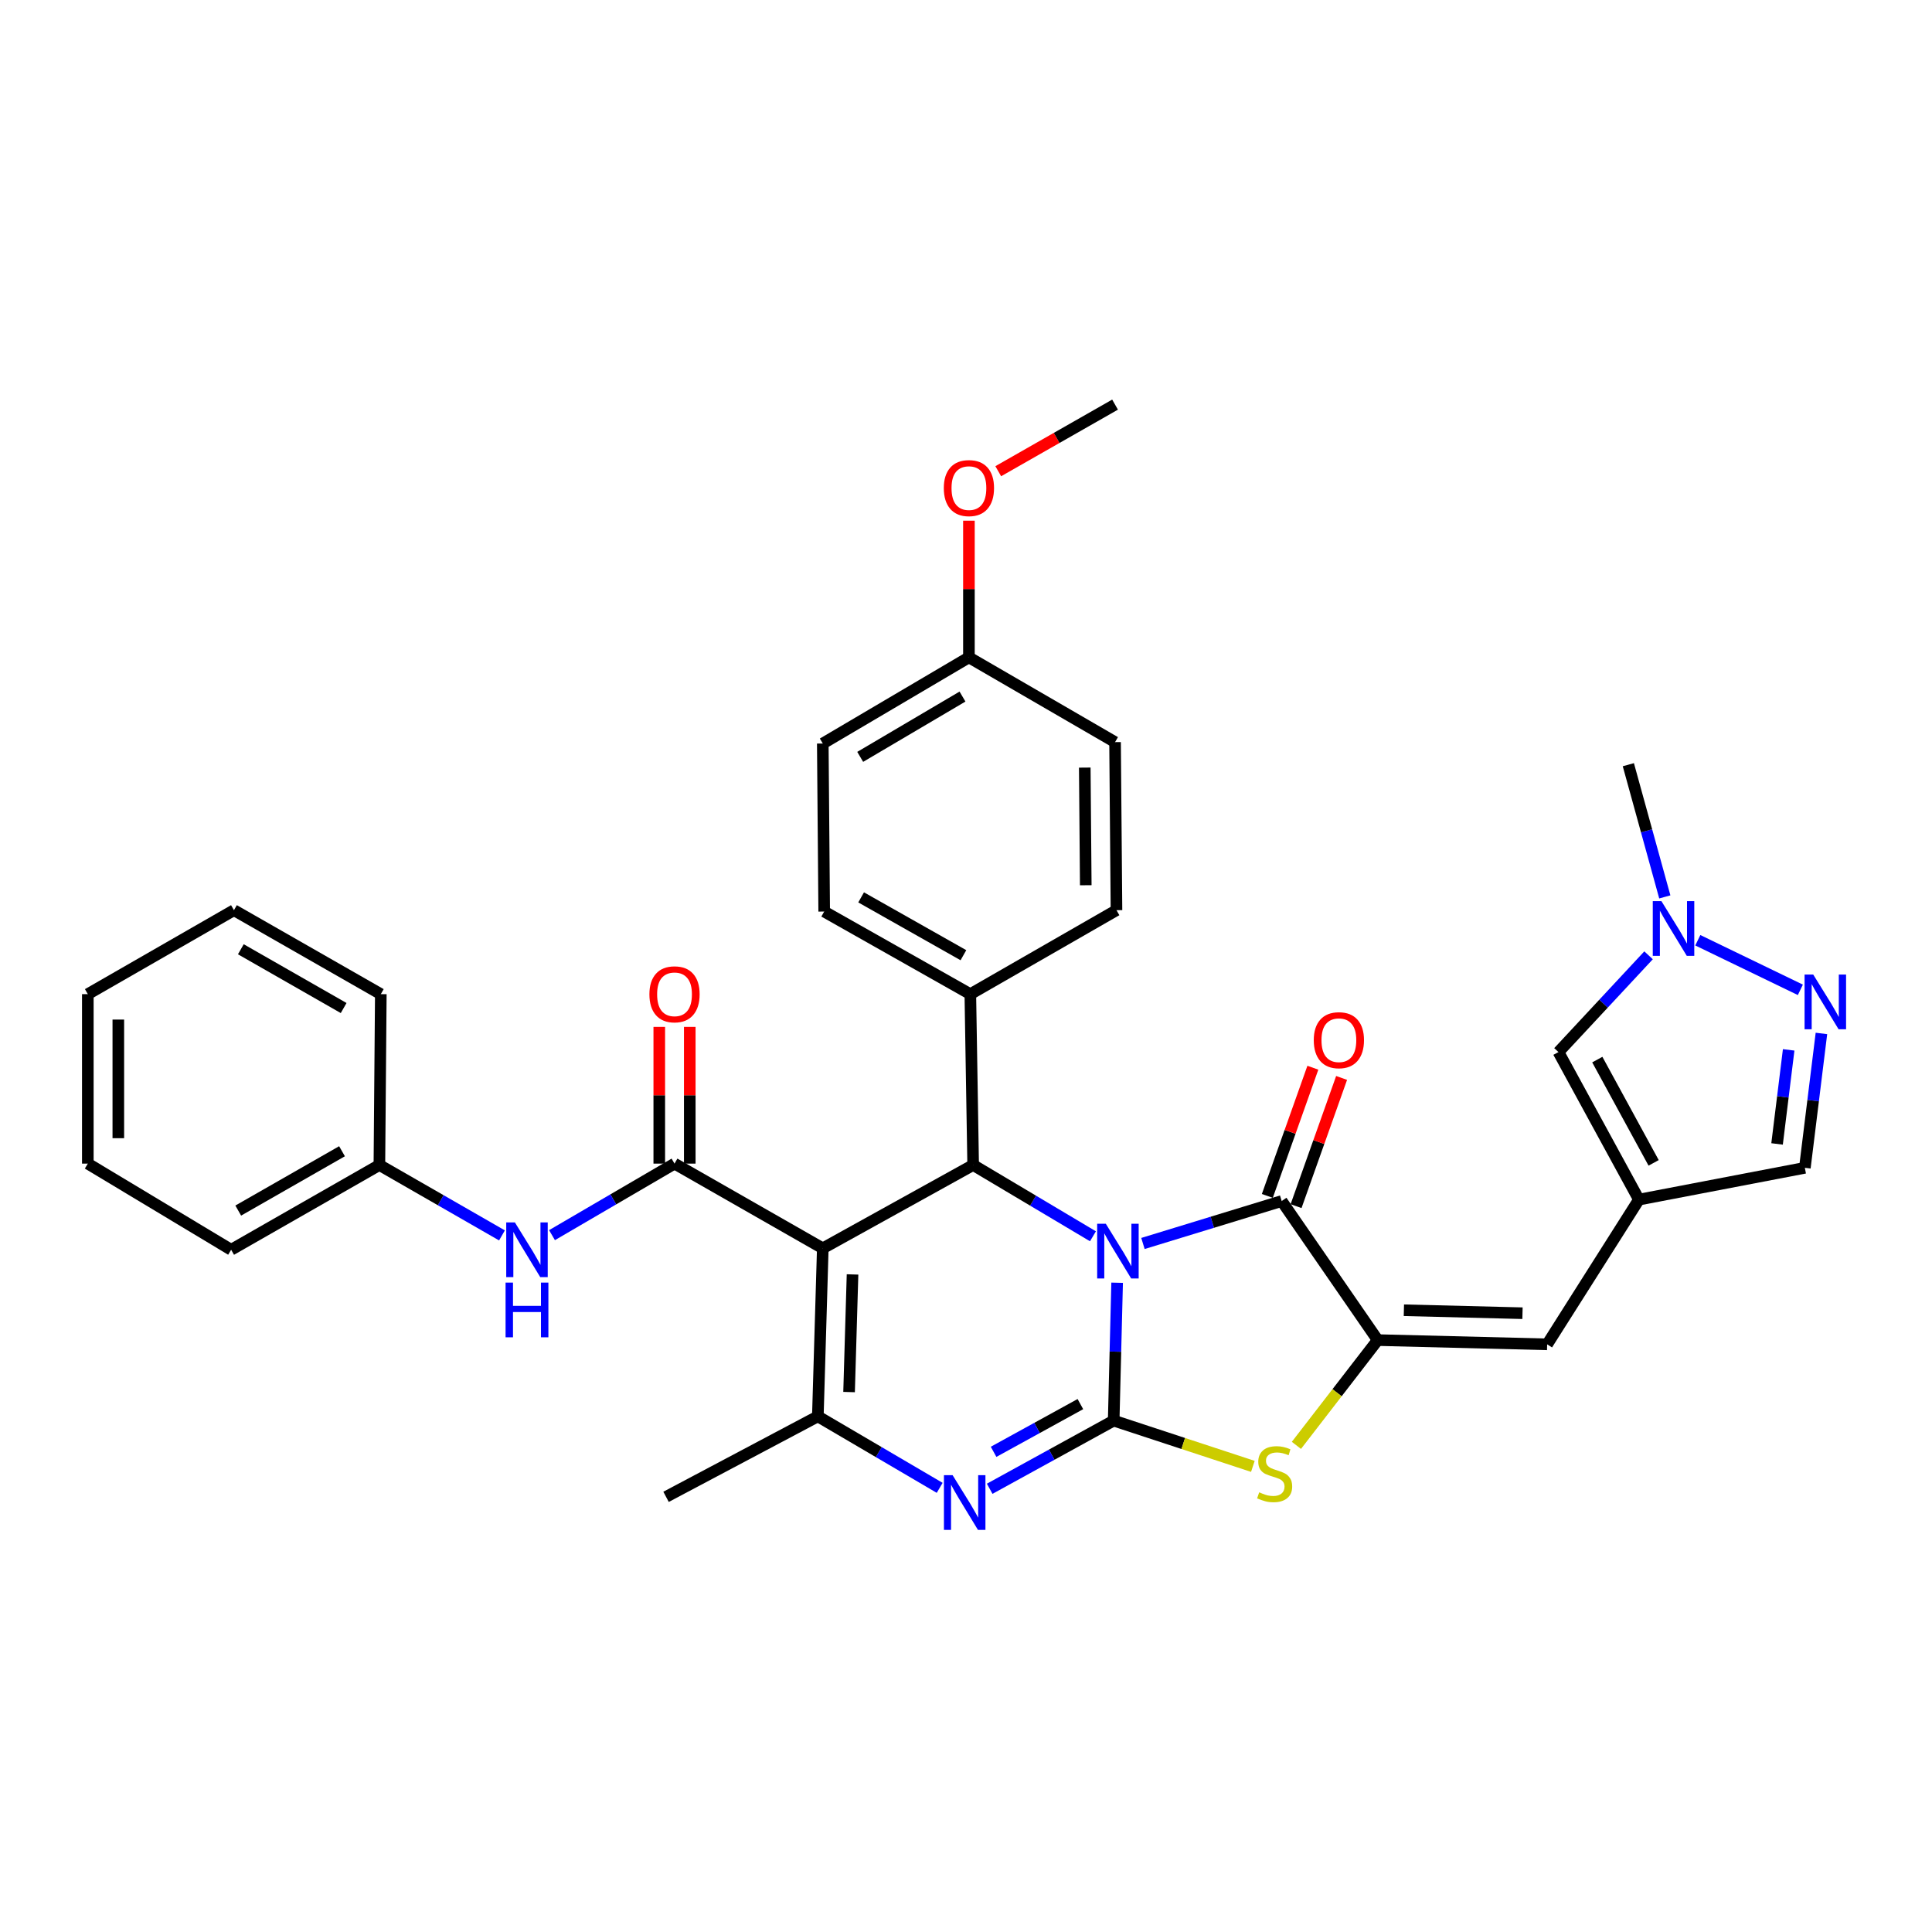 <?xml version='1.0' encoding='iso-8859-1'?>
<svg version='1.1' baseProfile='full'
              xmlns='http://www.w3.org/2000/svg'
                      xmlns:rdkit='http://www.rdkit.org/xml'
                      xmlns:xlink='http://www.w3.org/1999/xlink'
                  xml:space='preserve'
width='1000px' height='1000px' viewBox='0 0 1000 1000'>
<!-- END OF HEADER -->
<rect style='opacity:1.0;fill:#FFFFFF;stroke:none' width='1000' height='1000' x='0' y='0'> </rect>
<path class='bond-0' d='M 578.224,663.94 L 577.332,699.621' style='fill:none;fill-rule:evenodd;stroke:#0000FF;stroke-width:6px;stroke-linecap:butt;stroke-linejoin:miter;stroke-opacity:1' />
<path class='bond-0' d='M 577.332,699.621 L 576.441,735.302' style='fill:none;fill-rule:evenodd;stroke:#000000;stroke-width:6px;stroke-linecap:butt;stroke-linejoin:miter;stroke-opacity:1' />
<path class='bond-2' d='M 591.589,643.622 L 627.496,632.637' style='fill:none;fill-rule:evenodd;stroke:#0000FF;stroke-width:6px;stroke-linecap:butt;stroke-linejoin:miter;stroke-opacity:1' />
<path class='bond-2' d='M 627.496,632.637 L 663.402,621.651' style='fill:none;fill-rule:evenodd;stroke:#000000;stroke-width:6px;stroke-linecap:butt;stroke-linejoin:miter;stroke-opacity:1' />
<path class='bond-4' d='M 565.713,639.899 L 534.709,621.452' style='fill:none;fill-rule:evenodd;stroke:#0000FF;stroke-width:6px;stroke-linecap:butt;stroke-linejoin:miter;stroke-opacity:1' />
<path class='bond-4' d='M 534.709,621.452 L 503.705,603.005' style='fill:none;fill-rule:evenodd;stroke:#000000;stroke-width:6px;stroke-linecap:butt;stroke-linejoin:miter;stroke-opacity:1' />
<path class='bond-3' d='M 576.441,735.302 L 544.35,752.944' style='fill:none;fill-rule:evenodd;stroke:#000000;stroke-width:6px;stroke-linecap:butt;stroke-linejoin:miter;stroke-opacity:1' />
<path class='bond-3' d='M 544.35,752.944 L 512.26,770.586' style='fill:none;fill-rule:evenodd;stroke:#0000FF;stroke-width:6px;stroke-linecap:butt;stroke-linejoin:miter;stroke-opacity:1' />
<path class='bond-3' d='M 559.208,726.76 L 536.745,739.109' style='fill:none;fill-rule:evenodd;stroke:#000000;stroke-width:6px;stroke-linecap:butt;stroke-linejoin:miter;stroke-opacity:1' />
<path class='bond-3' d='M 536.745,739.109 L 514.282,751.459' style='fill:none;fill-rule:evenodd;stroke:#0000FF;stroke-width:6px;stroke-linecap:butt;stroke-linejoin:miter;stroke-opacity:1' />
<path class='bond-7' d='M 576.441,735.302 L 612.461,747.148' style='fill:none;fill-rule:evenodd;stroke:#000000;stroke-width:6px;stroke-linecap:butt;stroke-linejoin:miter;stroke-opacity:1' />
<path class='bond-7' d='M 612.461,747.148 L 648.481,758.994' style='fill:none;fill-rule:evenodd;stroke:#CCCC00;stroke-width:6px;stroke-linecap:butt;stroke-linejoin:miter;stroke-opacity:1' />
<path class='bond-1' d='M 425.874,646.13 L 503.705,603.005' style='fill:none;fill-rule:evenodd;stroke:#000000;stroke-width:6px;stroke-linecap:butt;stroke-linejoin:miter;stroke-opacity:1' />
<path class='bond-6' d='M 425.874,646.13 L 423.313,733.109' style='fill:none;fill-rule:evenodd;stroke:#000000;stroke-width:6px;stroke-linecap:butt;stroke-linejoin:miter;stroke-opacity:1' />
<path class='bond-6' d='M 441.27,659.642 L 439.478,720.527' style='fill:none;fill-rule:evenodd;stroke:#000000;stroke-width:6px;stroke-linecap:butt;stroke-linejoin:miter;stroke-opacity:1' />
<path class='bond-8' d='M 425.874,646.13 L 349.131,602.286' style='fill:none;fill-rule:evenodd;stroke:#000000;stroke-width:6px;stroke-linecap:butt;stroke-linejoin:miter;stroke-opacity:1' />
<path class='bond-5' d='M 663.402,621.651 L 713.097,693.632' style='fill:none;fill-rule:evenodd;stroke:#000000;stroke-width:6px;stroke-linecap:butt;stroke-linejoin:miter;stroke-opacity:1' />
<path class='bond-17' d='M 670.84,624.294 L 682.626,591.114' style='fill:none;fill-rule:evenodd;stroke:#000000;stroke-width:6px;stroke-linecap:butt;stroke-linejoin:miter;stroke-opacity:1' />
<path class='bond-17' d='M 682.626,591.114 L 694.413,557.934' style='fill:none;fill-rule:evenodd;stroke:#FF0000;stroke-width:6px;stroke-linecap:butt;stroke-linejoin:miter;stroke-opacity:1' />
<path class='bond-17' d='M 655.964,619.009 L 667.75,585.829' style='fill:none;fill-rule:evenodd;stroke:#000000;stroke-width:6px;stroke-linecap:butt;stroke-linejoin:miter;stroke-opacity:1' />
<path class='bond-17' d='M 667.75,585.829 L 679.536,552.65' style='fill:none;fill-rule:evenodd;stroke:#FF0000;stroke-width:6px;stroke-linecap:butt;stroke-linejoin:miter;stroke-opacity:1' />
<path class='bond-35' d='M 486.377,770.106 L 454.845,751.608' style='fill:none;fill-rule:evenodd;stroke:#0000FF;stroke-width:6px;stroke-linecap:butt;stroke-linejoin:miter;stroke-opacity:1' />
<path class='bond-35' d='M 454.845,751.608 L 423.313,733.109' style='fill:none;fill-rule:evenodd;stroke:#000000;stroke-width:6px;stroke-linecap:butt;stroke-linejoin:miter;stroke-opacity:1' />
<path class='bond-16' d='M 503.705,603.005 L 502.241,514.57' style='fill:none;fill-rule:evenodd;stroke:#000000;stroke-width:6px;stroke-linecap:butt;stroke-linejoin:miter;stroke-opacity:1' />
<path class='bond-10' d='M 713.097,693.632 L 800.803,695.825' style='fill:none;fill-rule:evenodd;stroke:#000000;stroke-width:6px;stroke-linecap:butt;stroke-linejoin:miter;stroke-opacity:1' />
<path class='bond-10' d='M 726.647,678.179 L 788.042,679.714' style='fill:none;fill-rule:evenodd;stroke:#000000;stroke-width:6px;stroke-linecap:butt;stroke-linejoin:miter;stroke-opacity:1' />
<path class='bond-34' d='M 713.097,693.632 L 692.056,720.876' style='fill:none;fill-rule:evenodd;stroke:#000000;stroke-width:6px;stroke-linecap:butt;stroke-linejoin:miter;stroke-opacity:1' />
<path class='bond-34' d='M 692.056,720.876 L 671.015,748.12' style='fill:none;fill-rule:evenodd;stroke:#CCCC00;stroke-width:6px;stroke-linecap:butt;stroke-linejoin:miter;stroke-opacity:1' />
<path class='bond-22' d='M 423.313,733.109 L 344.745,774.761' style='fill:none;fill-rule:evenodd;stroke:#000000;stroke-width:6px;stroke-linecap:butt;stroke-linejoin:miter;stroke-opacity:1' />
<path class='bond-13' d='M 349.131,602.286 L 317.423,620.8' style='fill:none;fill-rule:evenodd;stroke:#000000;stroke-width:6px;stroke-linecap:butt;stroke-linejoin:miter;stroke-opacity:1' />
<path class='bond-13' d='M 317.423,620.8 L 285.715,639.314' style='fill:none;fill-rule:evenodd;stroke:#0000FF;stroke-width:6px;stroke-linecap:butt;stroke-linejoin:miter;stroke-opacity:1' />
<path class='bond-18' d='M 357.024,602.286 L 357.024,566.904' style='fill:none;fill-rule:evenodd;stroke:#000000;stroke-width:6px;stroke-linecap:butt;stroke-linejoin:miter;stroke-opacity:1' />
<path class='bond-18' d='M 357.024,566.904 L 357.024,531.523' style='fill:none;fill-rule:evenodd;stroke:#FF0000;stroke-width:6px;stroke-linecap:butt;stroke-linejoin:miter;stroke-opacity:1' />
<path class='bond-18' d='M 341.237,602.286 L 341.237,566.904' style='fill:none;fill-rule:evenodd;stroke:#000000;stroke-width:6px;stroke-linecap:butt;stroke-linejoin:miter;stroke-opacity:1' />
<path class='bond-18' d='M 341.237,566.904 L 341.237,531.523' style='fill:none;fill-rule:evenodd;stroke:#FF0000;stroke-width:6px;stroke-linecap:butt;stroke-linejoin:miter;stroke-opacity:1' />
<path class='bond-9' d='M 848.305,620.915 L 800.803,695.825' style='fill:none;fill-rule:evenodd;stroke:#000000;stroke-width:6px;stroke-linecap:butt;stroke-linejoin:miter;stroke-opacity:1' />
<path class='bond-14' d='M 848.305,620.915 L 806.653,544.548' style='fill:none;fill-rule:evenodd;stroke:#000000;stroke-width:6px;stroke-linecap:butt;stroke-linejoin:miter;stroke-opacity:1' />
<path class='bond-14' d='M 855.917,601.9 L 826.761,548.444' style='fill:none;fill-rule:evenodd;stroke:#000000;stroke-width:6px;stroke-linecap:butt;stroke-linejoin:miter;stroke-opacity:1' />
<path class='bond-15' d='M 848.305,620.915 L 934.188,604.461' style='fill:none;fill-rule:evenodd;stroke:#000000;stroke-width:6px;stroke-linecap:butt;stroke-linejoin:miter;stroke-opacity:1' />
<path class='bond-11' d='M 942.769,534.91 L 938.478,569.686' style='fill:none;fill-rule:evenodd;stroke:#0000FF;stroke-width:6px;stroke-linecap:butt;stroke-linejoin:miter;stroke-opacity:1' />
<path class='bond-11' d='M 938.478,569.686 L 934.188,604.461' style='fill:none;fill-rule:evenodd;stroke:#000000;stroke-width:6px;stroke-linecap:butt;stroke-linejoin:miter;stroke-opacity:1' />
<path class='bond-11' d='M 925.813,543.41 L 922.81,567.752' style='fill:none;fill-rule:evenodd;stroke:#0000FF;stroke-width:6px;stroke-linecap:butt;stroke-linejoin:miter;stroke-opacity:1' />
<path class='bond-11' d='M 922.81,567.752 L 919.807,592.095' style='fill:none;fill-rule:evenodd;stroke:#000000;stroke-width:6px;stroke-linecap:butt;stroke-linejoin:miter;stroke-opacity:1' />
<path class='bond-37' d='M 931.861,512.338 L 878.778,486.668' style='fill:none;fill-rule:evenodd;stroke:#0000FF;stroke-width:6px;stroke-linecap:butt;stroke-linejoin:miter;stroke-opacity:1' />
<path class='bond-12' d='M 853.29,494.471 L 829.972,519.51' style='fill:none;fill-rule:evenodd;stroke:#0000FF;stroke-width:6px;stroke-linecap:butt;stroke-linejoin:miter;stroke-opacity:1' />
<path class='bond-12' d='M 829.972,519.51 L 806.653,544.548' style='fill:none;fill-rule:evenodd;stroke:#000000;stroke-width:6px;stroke-linecap:butt;stroke-linejoin:miter;stroke-opacity:1' />
<path class='bond-26' d='M 861.702,464.234 L 852.263,430.02' style='fill:none;fill-rule:evenodd;stroke:#0000FF;stroke-width:6px;stroke-linecap:butt;stroke-linejoin:miter;stroke-opacity:1' />
<path class='bond-26' d='M 852.263,430.02 L 842.824,395.806' style='fill:none;fill-rule:evenodd;stroke:#000000;stroke-width:6px;stroke-linecap:butt;stroke-linejoin:miter;stroke-opacity:1' />
<path class='bond-21' d='M 259.822,639.443 L 228.097,621.224' style='fill:none;fill-rule:evenodd;stroke:#0000FF;stroke-width:6px;stroke-linecap:butt;stroke-linejoin:miter;stroke-opacity:1' />
<path class='bond-21' d='M 228.097,621.224 L 196.372,603.005' style='fill:none;fill-rule:evenodd;stroke:#000000;stroke-width:6px;stroke-linecap:butt;stroke-linejoin:miter;stroke-opacity:1' />
<path class='bond-19' d='M 502.241,514.57 L 426.602,471.813' style='fill:none;fill-rule:evenodd;stroke:#000000;stroke-width:6px;stroke-linecap:butt;stroke-linejoin:miter;stroke-opacity:1' />
<path class='bond-19' d='M 498.664,494.413 L 445.717,464.483' style='fill:none;fill-rule:evenodd;stroke:#000000;stroke-width:6px;stroke-linecap:butt;stroke-linejoin:miter;stroke-opacity:1' />
<path class='bond-20' d='M 502.241,514.57 L 577.888,471.111' style='fill:none;fill-rule:evenodd;stroke:#000000;stroke-width:6px;stroke-linecap:butt;stroke-linejoin:miter;stroke-opacity:1' />
<path class='bond-25' d='M 426.602,471.813 L 425.874,384.843' style='fill:none;fill-rule:evenodd;stroke:#000000;stroke-width:6px;stroke-linecap:butt;stroke-linejoin:miter;stroke-opacity:1' />
<path class='bond-24' d='M 577.888,471.111 L 577.151,384.124' style='fill:none;fill-rule:evenodd;stroke:#000000;stroke-width:6px;stroke-linecap:butt;stroke-linejoin:miter;stroke-opacity:1' />
<path class='bond-24' d='M 561.991,458.197 L 561.475,397.306' style='fill:none;fill-rule:evenodd;stroke:#000000;stroke-width:6px;stroke-linecap:butt;stroke-linejoin:miter;stroke-opacity:1' />
<path class='bond-28' d='M 196.372,603.005 L 119.637,646.876' style='fill:none;fill-rule:evenodd;stroke:#000000;stroke-width:6px;stroke-linecap:butt;stroke-linejoin:miter;stroke-opacity:1' />
<path class='bond-28' d='M 177.026,595.88 L 123.312,626.59' style='fill:none;fill-rule:evenodd;stroke:#000000;stroke-width:6px;stroke-linecap:butt;stroke-linejoin:miter;stroke-opacity:1' />
<path class='bond-29' d='M 196.372,603.005 L 197.108,514.57' style='fill:none;fill-rule:evenodd;stroke:#000000;stroke-width:6px;stroke-linecap:butt;stroke-linejoin:miter;stroke-opacity:1' />
<path class='bond-23' d='M 501.513,340.253 L 577.151,384.124' style='fill:none;fill-rule:evenodd;stroke:#000000;stroke-width:6px;stroke-linecap:butt;stroke-linejoin:miter;stroke-opacity:1' />
<path class='bond-27' d='M 501.513,340.253 L 501.513,304.88' style='fill:none;fill-rule:evenodd;stroke:#000000;stroke-width:6px;stroke-linecap:butt;stroke-linejoin:miter;stroke-opacity:1' />
<path class='bond-27' d='M 501.513,304.88 L 501.513,269.507' style='fill:none;fill-rule:evenodd;stroke:#FF0000;stroke-width:6px;stroke-linecap:butt;stroke-linejoin:miter;stroke-opacity:1' />
<path class='bond-36' d='M 501.513,340.253 L 425.874,384.843' style='fill:none;fill-rule:evenodd;stroke:#000000;stroke-width:6px;stroke-linecap:butt;stroke-linejoin:miter;stroke-opacity:1' />
<path class='bond-36' d='M 498.184,360.541 L 445.237,391.754' style='fill:none;fill-rule:evenodd;stroke:#000000;stroke-width:6px;stroke-linecap:butt;stroke-linejoin:miter;stroke-opacity:1' />
<path class='bond-30' d='M 516.689,243.902 L 546.92,226.665' style='fill:none;fill-rule:evenodd;stroke:#FF0000;stroke-width:6px;stroke-linecap:butt;stroke-linejoin:miter;stroke-opacity:1' />
<path class='bond-30' d='M 546.92,226.665 L 577.151,209.429' style='fill:none;fill-rule:evenodd;stroke:#000000;stroke-width:6px;stroke-linecap:butt;stroke-linejoin:miter;stroke-opacity:1' />
<path class='bond-31' d='M 119.637,646.876 L 45.455,602.286' style='fill:none;fill-rule:evenodd;stroke:#000000;stroke-width:6px;stroke-linecap:butt;stroke-linejoin:miter;stroke-opacity:1' />
<path class='bond-32' d='M 197.108,514.57 L 121.093,471.111' style='fill:none;fill-rule:evenodd;stroke:#000000;stroke-width:6px;stroke-linecap:butt;stroke-linejoin:miter;stroke-opacity:1' />
<path class='bond-32' d='M 177.871,521.757 L 124.66,491.336' style='fill:none;fill-rule:evenodd;stroke:#000000;stroke-width:6px;stroke-linecap:butt;stroke-linejoin:miter;stroke-opacity:1' />
<path class='bond-38' d='M 45.455,602.286 L 45.455,514.57' style='fill:none;fill-rule:evenodd;stroke:#000000;stroke-width:6px;stroke-linecap:butt;stroke-linejoin:miter;stroke-opacity:1' />
<path class='bond-38' d='M 61.242,589.128 L 61.242,527.728' style='fill:none;fill-rule:evenodd;stroke:#000000;stroke-width:6px;stroke-linecap:butt;stroke-linejoin:miter;stroke-opacity:1' />
<path class='bond-33' d='M 121.093,471.111 L 45.455,514.57' style='fill:none;fill-rule:evenodd;stroke:#000000;stroke-width:6px;stroke-linecap:butt;stroke-linejoin:miter;stroke-opacity:1' />
<path  class='atom-0' d='M 572.373 633.426
L 581.653 648.426
Q 582.573 649.906, 584.053 652.586
Q 585.533 655.266, 585.613 655.426
L 585.613 633.426
L 589.373 633.426
L 589.373 661.746
L 585.493 661.746
L 575.533 645.346
Q 574.373 643.426, 573.133 641.226
Q 571.933 639.026, 571.573 638.346
L 571.573 661.746
L 567.893 661.746
L 567.893 633.426
L 572.373 633.426
' fill='#0000FF'/>
<path  class='atom-4' d='M 493.06 763.539
L 502.34 778.539
Q 503.26 780.019, 504.74 782.699
Q 506.22 785.379, 506.3 785.539
L 506.3 763.539
L 510.06 763.539
L 510.06 791.859
L 506.18 791.859
L 496.22 775.459
Q 495.06 773.539, 493.82 771.339
Q 492.62 769.139, 492.26 768.459
L 492.26 791.859
L 488.58 791.859
L 488.58 763.539
L 493.06 763.539
' fill='#0000FF'/>
<path  class='atom-8' d='M 651.753 772.422
Q 652.073 772.542, 653.393 773.102
Q 654.713 773.662, 656.153 774.022
Q 657.633 774.342, 659.073 774.342
Q 661.753 774.342, 663.313 773.062
Q 664.873 771.742, 664.873 769.462
Q 664.873 767.902, 664.073 766.942
Q 663.313 765.982, 662.113 765.462
Q 660.913 764.942, 658.913 764.342
Q 656.393 763.582, 654.873 762.862
Q 653.393 762.142, 652.313 760.622
Q 651.273 759.102, 651.273 756.542
Q 651.273 752.982, 653.673 750.782
Q 656.113 748.582, 660.913 748.582
Q 664.193 748.582, 667.913 750.142
L 666.993 753.222
Q 663.593 751.822, 661.033 751.822
Q 658.273 751.822, 656.753 752.982
Q 655.233 754.102, 655.273 756.062
Q 655.273 757.582, 656.033 758.502
Q 656.833 759.422, 657.953 759.942
Q 659.113 760.462, 661.033 761.062
Q 663.593 761.862, 665.113 762.662
Q 666.633 763.462, 667.713 765.102
Q 668.833 766.702, 668.833 769.462
Q 668.833 773.382, 666.193 775.502
Q 663.593 777.582, 659.233 777.582
Q 656.713 777.582, 654.793 777.022
Q 652.913 776.502, 650.673 775.582
L 651.753 772.422
' fill='#CCCC00'/>
<path  class='atom-12' d='M 938.523 504.427
L 947.803 519.427
Q 948.723 520.907, 950.203 523.587
Q 951.683 526.267, 951.763 526.427
L 951.763 504.427
L 955.523 504.427
L 955.523 532.747
L 951.643 532.747
L 941.683 516.347
Q 940.523 514.427, 939.283 512.227
Q 938.083 510.027, 937.723 509.347
L 937.723 532.747
L 934.043 532.747
L 934.043 504.427
L 938.523 504.427
' fill='#0000FF'/>
<path  class='atom-13' d='M 859.955 466.433
L 869.235 481.433
Q 870.155 482.913, 871.635 485.593
Q 873.115 488.273, 873.195 488.433
L 873.195 466.433
L 876.955 466.433
L 876.955 494.753
L 873.075 494.753
L 863.115 478.353
Q 861.955 476.433, 860.715 474.233
Q 859.515 472.033, 859.155 471.353
L 859.155 494.753
L 855.475 494.753
L 855.475 466.433
L 859.955 466.433
' fill='#0000FF'/>
<path  class='atom-14' d='M 266.504 632.716
L 275.784 647.716
Q 276.704 649.196, 278.184 651.876
Q 279.664 654.556, 279.744 654.716
L 279.744 632.716
L 283.504 632.716
L 283.504 661.036
L 279.624 661.036
L 269.664 644.636
Q 268.504 642.716, 267.264 640.516
Q 266.064 638.316, 265.704 637.636
L 265.704 661.036
L 262.024 661.036
L 262.024 632.716
L 266.504 632.716
' fill='#0000FF'/>
<path  class='atom-14' d='M 261.684 663.868
L 265.524 663.868
L 265.524 675.908
L 280.004 675.908
L 280.004 663.868
L 283.844 663.868
L 283.844 692.188
L 280.004 692.188
L 280.004 679.108
L 265.524 679.108
L 265.524 692.188
L 261.684 692.188
L 261.684 663.868
' fill='#0000FF'/>
<path  class='atom-18' d='M 680.003 538.401
Q 680.003 531.601, 683.363 527.801
Q 686.723 524.001, 693.003 524.001
Q 699.283 524.001, 702.643 527.801
Q 706.003 531.601, 706.003 538.401
Q 706.003 545.281, 702.603 549.201
Q 699.203 553.081, 693.003 553.081
Q 686.763 553.081, 683.363 549.201
Q 680.003 545.321, 680.003 538.401
M 693.003 549.881
Q 697.323 549.881, 699.643 547.001
Q 702.003 544.081, 702.003 538.401
Q 702.003 532.841, 699.643 530.041
Q 697.323 527.201, 693.003 527.201
Q 688.683 527.201, 686.323 530.001
Q 684.003 532.801, 684.003 538.401
Q 684.003 544.121, 686.323 547.001
Q 688.683 549.881, 693.003 549.881
' fill='#FF0000'/>
<path  class='atom-19' d='M 336.131 514.65
Q 336.131 507.85, 339.491 504.05
Q 342.851 500.25, 349.131 500.25
Q 355.411 500.25, 358.771 504.05
Q 362.131 507.85, 362.131 514.65
Q 362.131 521.53, 358.731 525.45
Q 355.331 529.33, 349.131 529.33
Q 342.891 529.33, 339.491 525.45
Q 336.131 521.57, 336.131 514.65
M 349.131 526.13
Q 353.451 526.13, 355.771 523.25
Q 358.131 520.33, 358.131 514.65
Q 358.131 509.09, 355.771 506.29
Q 353.451 503.45, 349.131 503.45
Q 344.811 503.45, 342.451 506.25
Q 340.131 509.05, 340.131 514.65
Q 340.131 520.37, 342.451 523.25
Q 344.811 526.13, 349.131 526.13
' fill='#FF0000'/>
<path  class='atom-28' d='M 488.513 252.635
Q 488.513 245.835, 491.873 242.035
Q 495.233 238.235, 501.513 238.235
Q 507.793 238.235, 511.153 242.035
Q 514.513 245.835, 514.513 252.635
Q 514.513 259.515, 511.113 263.435
Q 507.713 267.315, 501.513 267.315
Q 495.273 267.315, 491.873 263.435
Q 488.513 259.555, 488.513 252.635
M 501.513 264.115
Q 505.833 264.115, 508.153 261.235
Q 510.513 258.315, 510.513 252.635
Q 510.513 247.075, 508.153 244.275
Q 505.833 241.435, 501.513 241.435
Q 497.193 241.435, 494.833 244.235
Q 492.513 247.035, 492.513 252.635
Q 492.513 258.355, 494.833 261.235
Q 497.193 264.115, 501.513 264.115
' fill='#FF0000'/>
</svg>
